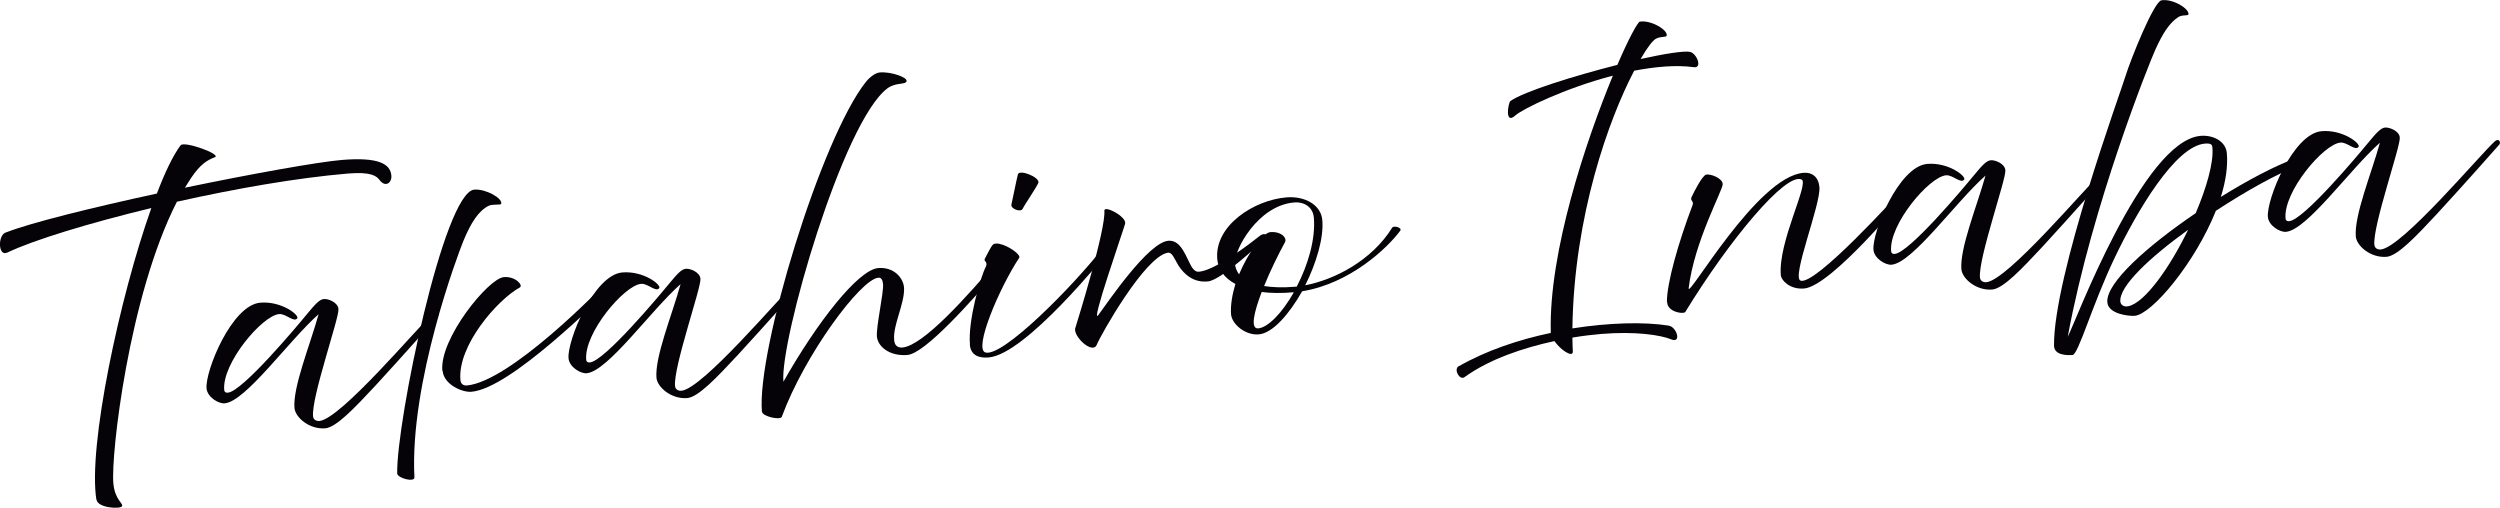 <?xml version="1.0" encoding="UTF-8"?>
<svg id="_レイヤー_1" data-name="レイヤー_1" xmlns="http://www.w3.org/2000/svg" version="1.1" viewBox="0 0 171.14 34.77">
  <!-- Generator: Adobe Illustrator 29.5.1, SVG Export Plug-In . SVG Version: 2.1.0 Build 141)  -->
  <defs>
    <style>
      .st0 {
        fill: #050307;
      }
    </style>
  </defs>
  <path class="st0" d="M6.6,34.22c-.59-3.63,1.57-13.82,3.76-19.98-4.29,1.04-8.06,2.19-9.86,3.05-.65.31-.67-1.26-.06-1.39,1.73-.67,5.91-1.7,10.3-2.65.55-1.46,1.12-2.63,1.62-3.3.25-.33,2.83.63,2.35.81-.51.2-.98.46-1.62,1.41-.15.22-.28.45-.43.68,4.62-.96,9.1-1.76,10.73-1.9,2.52-.21,3.33.27,3.4,1.06.05.51-.41.84-.8.32-.22-.29-.59-.58-2.17-.45-3.45.29-7.7,1.03-11.71,1.93-3.29,6.44-4.53,17.36-4.35,19.28.11,1.17.72,1.37.59,1.57-.13.2-1.65.12-1.74-.45Z"/>
  <path class="st0" d="M20.16,27.95c-.13-1.44,1.06-4.31,1.65-6.44-2.03,1.79-4.99,5.98-6.43,6.1-.42.04-1.19-.43-1.24-1.02-.11-1.17,1.72-5.71,3.68-5.87,1.46-.12,2.68.85,2.53,1.07-.23.31-.78-.33-1.24-.29-1.16.1-3.93,3.38-3.76,5.2.02.19.19.19.25.18.99-.08,4.7-4.51,5.35-5.3.65-.79.92-1.08,1.22-1.11s.96.23,1,.68c.06.61-1.86,6.03-1.74,7.35.03.3.33.33.43.32,1.46-.12,6.8-6.49,7.82-7.41.28-.24.43.08.3.23-.08.09-2.3,2.61-4.29,4.77-1.4,1.5-2.66,2.84-3.42,2.91-1.1.09-2.05-.75-2.11-1.38Z"/>
  <path class="st0" d="M27.19,32.39c-.05-3.54,3.19-19.24,5.28-19.41.78-.06,1.95.59,1.84.97-.03.11-.58,0-.86.14-.67.33-1.2,1.12-1.74,2.43-.33.81-3.68,9.67-3.34,16.17,0,.34-1.17.05-1.18-.29ZM30.28,25.38c-.2-2.2,3.15-6.32,4.21-6.41.8-.07,1.35.57,1.09.71-1.5.82-4.28,3.97-4.06,6.35.03.29.25.37.42.36,2.98-.25,9.17-6.64,9.54-7.04.23-.26.66.2.48.33-1.07.87-6.99,6.92-9.7,7.14-.61.05-1.88-.49-1.96-1.44Z"/>
  <path class="st0" d="M44.94,25.89c-.13-1.44,1.06-4.31,1.65-6.44-2.03,1.79-4.99,5.98-6.43,6.1-.42.04-1.19-.43-1.24-1.02-.11-1.17,1.72-5.71,3.68-5.88,1.46-.12,2.68.85,2.53,1.07-.23.31-.78-.33-1.24-.29-1.16.1-3.93,3.38-3.76,5.2.02.19.19.19.25.18.99-.08,4.7-4.51,5.35-5.3.65-.79.92-1.08,1.22-1.11s.96.23,1,.68c.06.61-1.86,6.03-1.74,7.35.03.3.33.33.43.32,1.46-.12,6.8-6.49,7.82-7.41.28-.24.43.08.3.23-.08.09-2.3,2.61-4.29,4.77-1.4,1.5-2.66,2.84-3.42,2.91-1.1.09-2.05-.75-2.11-1.38Z"/>
  <path class="st0" d="M52.16,28.21c-.38-4.19,4.06-18.77,7.12-22.61.31-.38.69-.62.94-.64.8-.07,1.93.35,1.84.6-.08.26-.72.06-1.3.48-3.07,2.27-7.39,17.34-7.13,20.09,2.33-4.11,5.12-7.66,6.49-7.78,1.1-.09,1.75.71,1.77,1.39.03,1.07-.77,2.52-.68,3.53.03.37.22.54.56.52,1.44-.12,4.47-3.54,6.55-5.98.13-.16.54.06.25.4-2.08,2.44-5.25,5.99-6.45,6.09-1.23.1-2.03-.58-2.09-1.26-.06-.68.47-3,.42-3.58-.02-.27-.11-.47-.32-.45-1.21.1-5.04,5.26-6.61,9.52-.1.26-1.32-.03-1.35-.33Z"/>
  <path class="st0" d="M66.4,23.59c-.15-1.61.71-4.61,1.09-5.34.05-.11.05-.19.02-.27-.03-.1-.16-.12-.09-.27.4-.78.51-.98.65-1.02.08-.02.21-.03.34,0,.63.13,1.49.74,1.36.96-1.35,2.04-3.14,6.24-2.31,6.48,1.18.33,5.9-4.44,7.98-7.08.46-.58.64-.02.42.2-.21.22-5.64,7.01-8.18,7.22-.61.05-1.22-.1-1.29-.88ZM69.23,14.04c.06-.24.35-1.72.45-2.1s1.55.21,1.4.58c-.16.37-.93,1.47-1.07,1.77-.14.28-.83-.02-.77-.26Z"/>
  <path class="st0" d="M73.62,22.43c.18-.58,2.09-6.76,1.98-8-.04-.42,1.55.4,1.42.89-.13.49-2.44,7.08-1.82,6.23.63-.85,3.42-4.99,4.8-5.07.89-.06,1.22,1.21,1.59,1.81.12.18.26.3.39.31,1.07.05,3.81-2.09,4.23-2.43.42-.34.68,0,.3.3-.38.3-2.89,2.68-3.79,2.79-1.01.12-1.66-.49-2.04-1.07-.3-.49-.43-.94-.74-.89-1.57.27-4.58,5.61-4.86,6.3-.28.69-1.65-.58-1.47-1.16Z"/>
  <path class="st0" d="M84.27,21.51c-.04-.64.09-1.37.3-2.07-.81-.43-1.18-1.06-1.24-1.69-.21-2.3,2.51-4.06,4.75-4.24,1.25-.1,2.35.52,2.44,1.55.11,1.22-.41,2.95-1.17,4.47,2.03-.39,4.57-1.71,5.95-3.94.11-.18.72,0,.55.21-.89,1.2-3.44,3.61-6.71,4.14-.9,1.59-2.04,2.88-2.97,2.95-.93.08-1.85-.71-1.9-1.39ZM86.53,19.58c.56.09,1.27.12,2.11.05.04,0,.08,0,.13-.01.76-1.46,1.3-3.24,1.17-4.73-.06-.69-.63-1.09-1.35-1.03-2.49.21-4.13,3.27-4.05,4.19.02.25.11.5.28.73.65-1.55,1.66-2.85,2.14-2.89.76-.06,1.17.41,1,.7-.46.84-1.01,1.96-1.43,3ZM86.37,19.99c-.53,1.39-.79,2.53-.24,2.49.68-.06,1.65-1.07,2.44-2.47h-.04c-.82.07-1.55.06-2.15-.02Z"/>
  <path class="st0" d="M99.85,25.08c1.84-1.06,4.07-1.82,6.31-2.29v-.07c-.14-5.46,2.4-13.06,4.25-17.54-3.27.85-6.2,2.29-6.67,2.72-.75.68-.5-.83-.35-.98.94-.66,4.34-1.72,7.33-2.48.77-1.8,1.39-2.93,1.54-2.96.78-.12,1.95.59,1.83.97-.03.11-.4.03-.71.19-.22.1-.61.6-1.07,1.4,1.63-.36,2.95-.57,3.38-.49.46.1.87,1.12.27,1.05-1.25-.17-2.66-.03-4.09.24-1.72,3.28-4.12,9.9-4.23,17.64,2.5-.39,4.88-.46,6.59-.19.56.09.9,1.24.17.94-.73-.3-2.46-.56-4.78-.37-.55.05-1.22.12-1.98.25,0,.32.02.66.03.99-.05.38-.84-.15-1.26-.75-2.09.45-4.43,1.22-6.16,2.47-.32.23-.75-.5-.41-.75Z"/>
  <path class="st0" d="M114.11,20.68c-.01-1.29.78-4.07,1.76-6.65.03-.09.03-.16-.02-.24l-.02-.03c-.05-.06-.08-.16-.04-.25.23-.5.74-1.46.99-1.55.27-.09,1.15.23,1.15.65,0,.43-1.94,3.91-2.33,7.11-.11.86,4.67-7.63,7.86-7.89.57-.05,1.02.26,1.09.97.11,1.18-1.93,6.19-1.29,6.41,1.01.36,6.62-5.86,6.99-6.24.37-.37.61-.08.4.19-.21.27-5.27,6.43-7.15,6.59-1.01.08-1.56-.59-1.59-.89-.21-2.28,1.96-6.31,1.42-6.57-1.07-.52-4.95,4.14-7.97,9.08-.2.15-1.22-.04-1.23-.68Z"/>
  <path class="st0" d="M134.27,18.46c-.13-1.44,1.05-4.31,1.65-6.44-2.03,1.79-4.99,5.98-6.43,6.1-.42.04-1.19-.43-1.24-1.02-.11-1.17,1.72-5.71,3.68-5.88,1.46-.12,2.68.85,2.53,1.07-.23.31-.78-.33-1.24-.29-1.16.1-3.93,3.38-3.76,5.2.02.19.19.19.25.18.99-.08,4.7-4.51,5.35-5.3.65-.79.92-1.08,1.22-1.11s.96.23,1,.68c.06.61-1.86,6.03-1.74,7.35.03.3.33.33.43.32,1.46-.12,6.8-6.49,7.82-7.41.28-.24.43.08.3.23-.08.09-2.3,2.61-4.29,4.77-1.4,1.5-2.66,2.84-3.42,2.91-1.1.09-2.05-.75-2.11-1.38Z"/>
  <path class="st0" d="M140.61,23.67c-.05-4.75,4.59-17.45,4.91-18.51.33-1.07,1.92-5.06,2.45-5.14.78-.12,1.93.59,1.84.97-.03.11-.43,0-.71.19-.6.41-1.03,1.07-1.55,2.21-.37.81-4.32,10.58-6,19.66.46-.82,5.12-13.42,9.1-13.75.87-.07,1.72.38,1.79,1.18.08.91-.08,1.95-.41,3,1.83-1.14,3.64-2.09,4.98-2.59.19-.07.75.31.3.47-1.38.51-3.51,1.69-5.62,3.07-1.42,3.56-4.38,7.09-5.56,7.19-.4.03-1.8-.12-1.87-.92-.12-1.33,2.78-3.89,6.05-6.11.75-1.77,1.24-3.48,1.14-4.51-.02-.19-.11-.28-.51-.25-2.03.17-4.65,4.61-6.19,7.84-1.54,3.23-2.47,6.59-2.87,6.63-.4.03-1.25.02-1.27-.63ZM145.71,20.96c1.13-.25,2.83-2.65,4.08-5.23-2.62,1.89-4.74,3.87-4.64,4.92.02.19.21.39.56.31Z"/>
  <path class="st0" d="M161.27,16.21c-.13-1.44,1.06-4.31,1.65-6.44-2.03,1.79-4.99,5.98-6.43,6.1-.42.04-1.19-.43-1.24-1.02-.11-1.17,1.72-5.71,3.68-5.87,1.46-.12,2.68.85,2.53,1.07-.23.31-.78-.33-1.24-.29-1.16.1-3.93,3.38-3.76,5.2.02.19.19.19.25.18.99-.08,4.7-4.51,5.35-5.3.65-.79.92-1.08,1.22-1.11.3-.02.96.23,1,.68.06.61-1.86,6.03-1.74,7.35.03.3.33.33.43.32,1.46-.12,6.8-6.49,7.82-7.41.28-.24.43.08.3.23-.08.09-2.3,2.61-4.29,4.77-1.4,1.5-2.66,2.84-3.42,2.91-1.1.09-2.05-.75-2.11-1.38Z"/>
</svg>